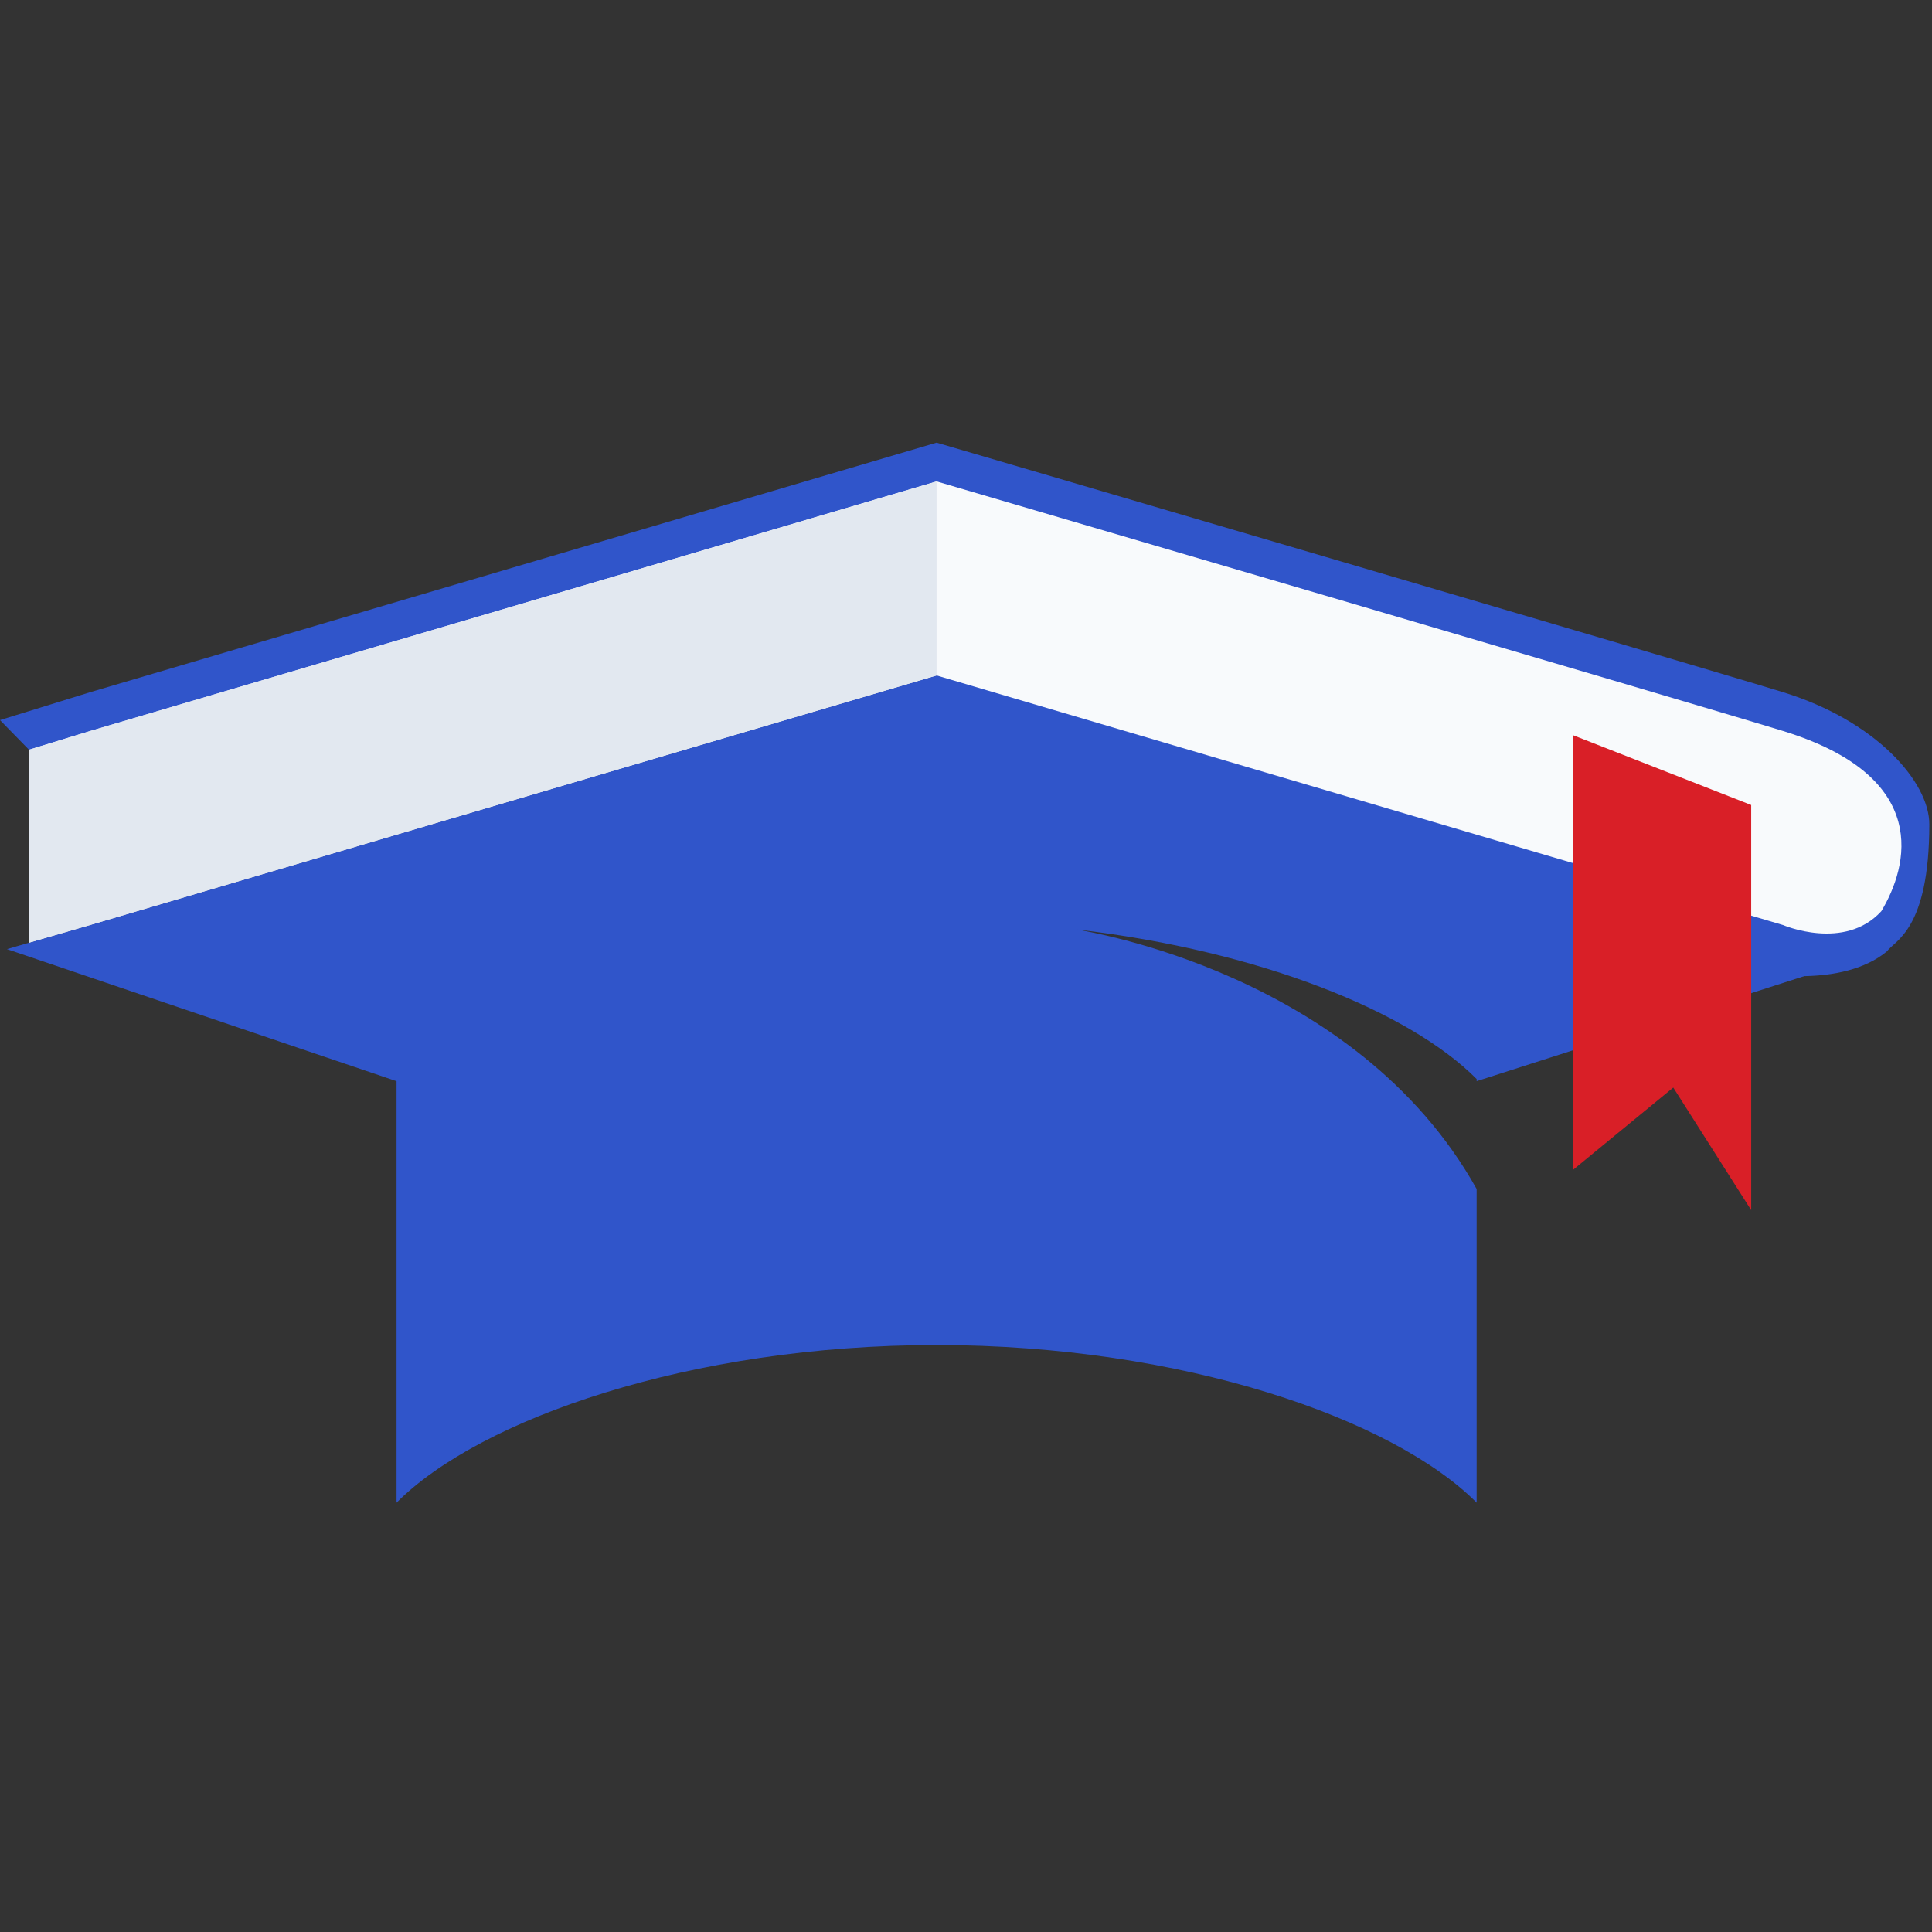 <svg xmlns="http://www.w3.org/2000/svg" width="36" height="36" fill="none"><rect width="100%" height="100%" fill="#333333" stroke="none"/><path fill="#3055CA" d="m33.224 17.237-15.772-4.651-15.772 4.65-1.55.45 7.259 2.46V28c1.548-1.558 5.478-2.937 10.063-2.937S25.967 26.442 27.515 28v-5.845c-2.254-4.036-7.312-4.803-7.436-4.833 3.418.4 6.194 1.533 7.436 2.784v.04l6.55-2.1s.835-.276 1.254-.877c-.849.697-2.095.068-2.095.068"/><path fill="#3055CA" d="m1.68 12.898 15.772-4.65s14.046 4.119 15.773 4.65 2.725 1.67 2.725 2.46c0 1.976-.65 2.169-.79 2.37-.85.698-2.37.396-2.37.396l-15.338-5.538-15.772 4.65-1.55.45.41-.12V13.97L0 13.418z"/><path fill="#F8FAFC" d="M17.452 8.97s14.046 4.12 15.773 4.651c2.786.858 2.33 2.527 1.831 3.358-.686.75-1.831.258-1.831.258l-15.773-4.651-15.772 4.65-1.14.33V13.97l1.14-.349z"/><path fill="#E2E8F0" d="m1.68 17.236-1.14.33V13.97l1.14-.349 15.772-4.65v3.615z"/><path fill="#D91F27" d="m32.631 15-3.318-1.3v8.097l1.866-1.532 1.452 2.284z"/></svg>
